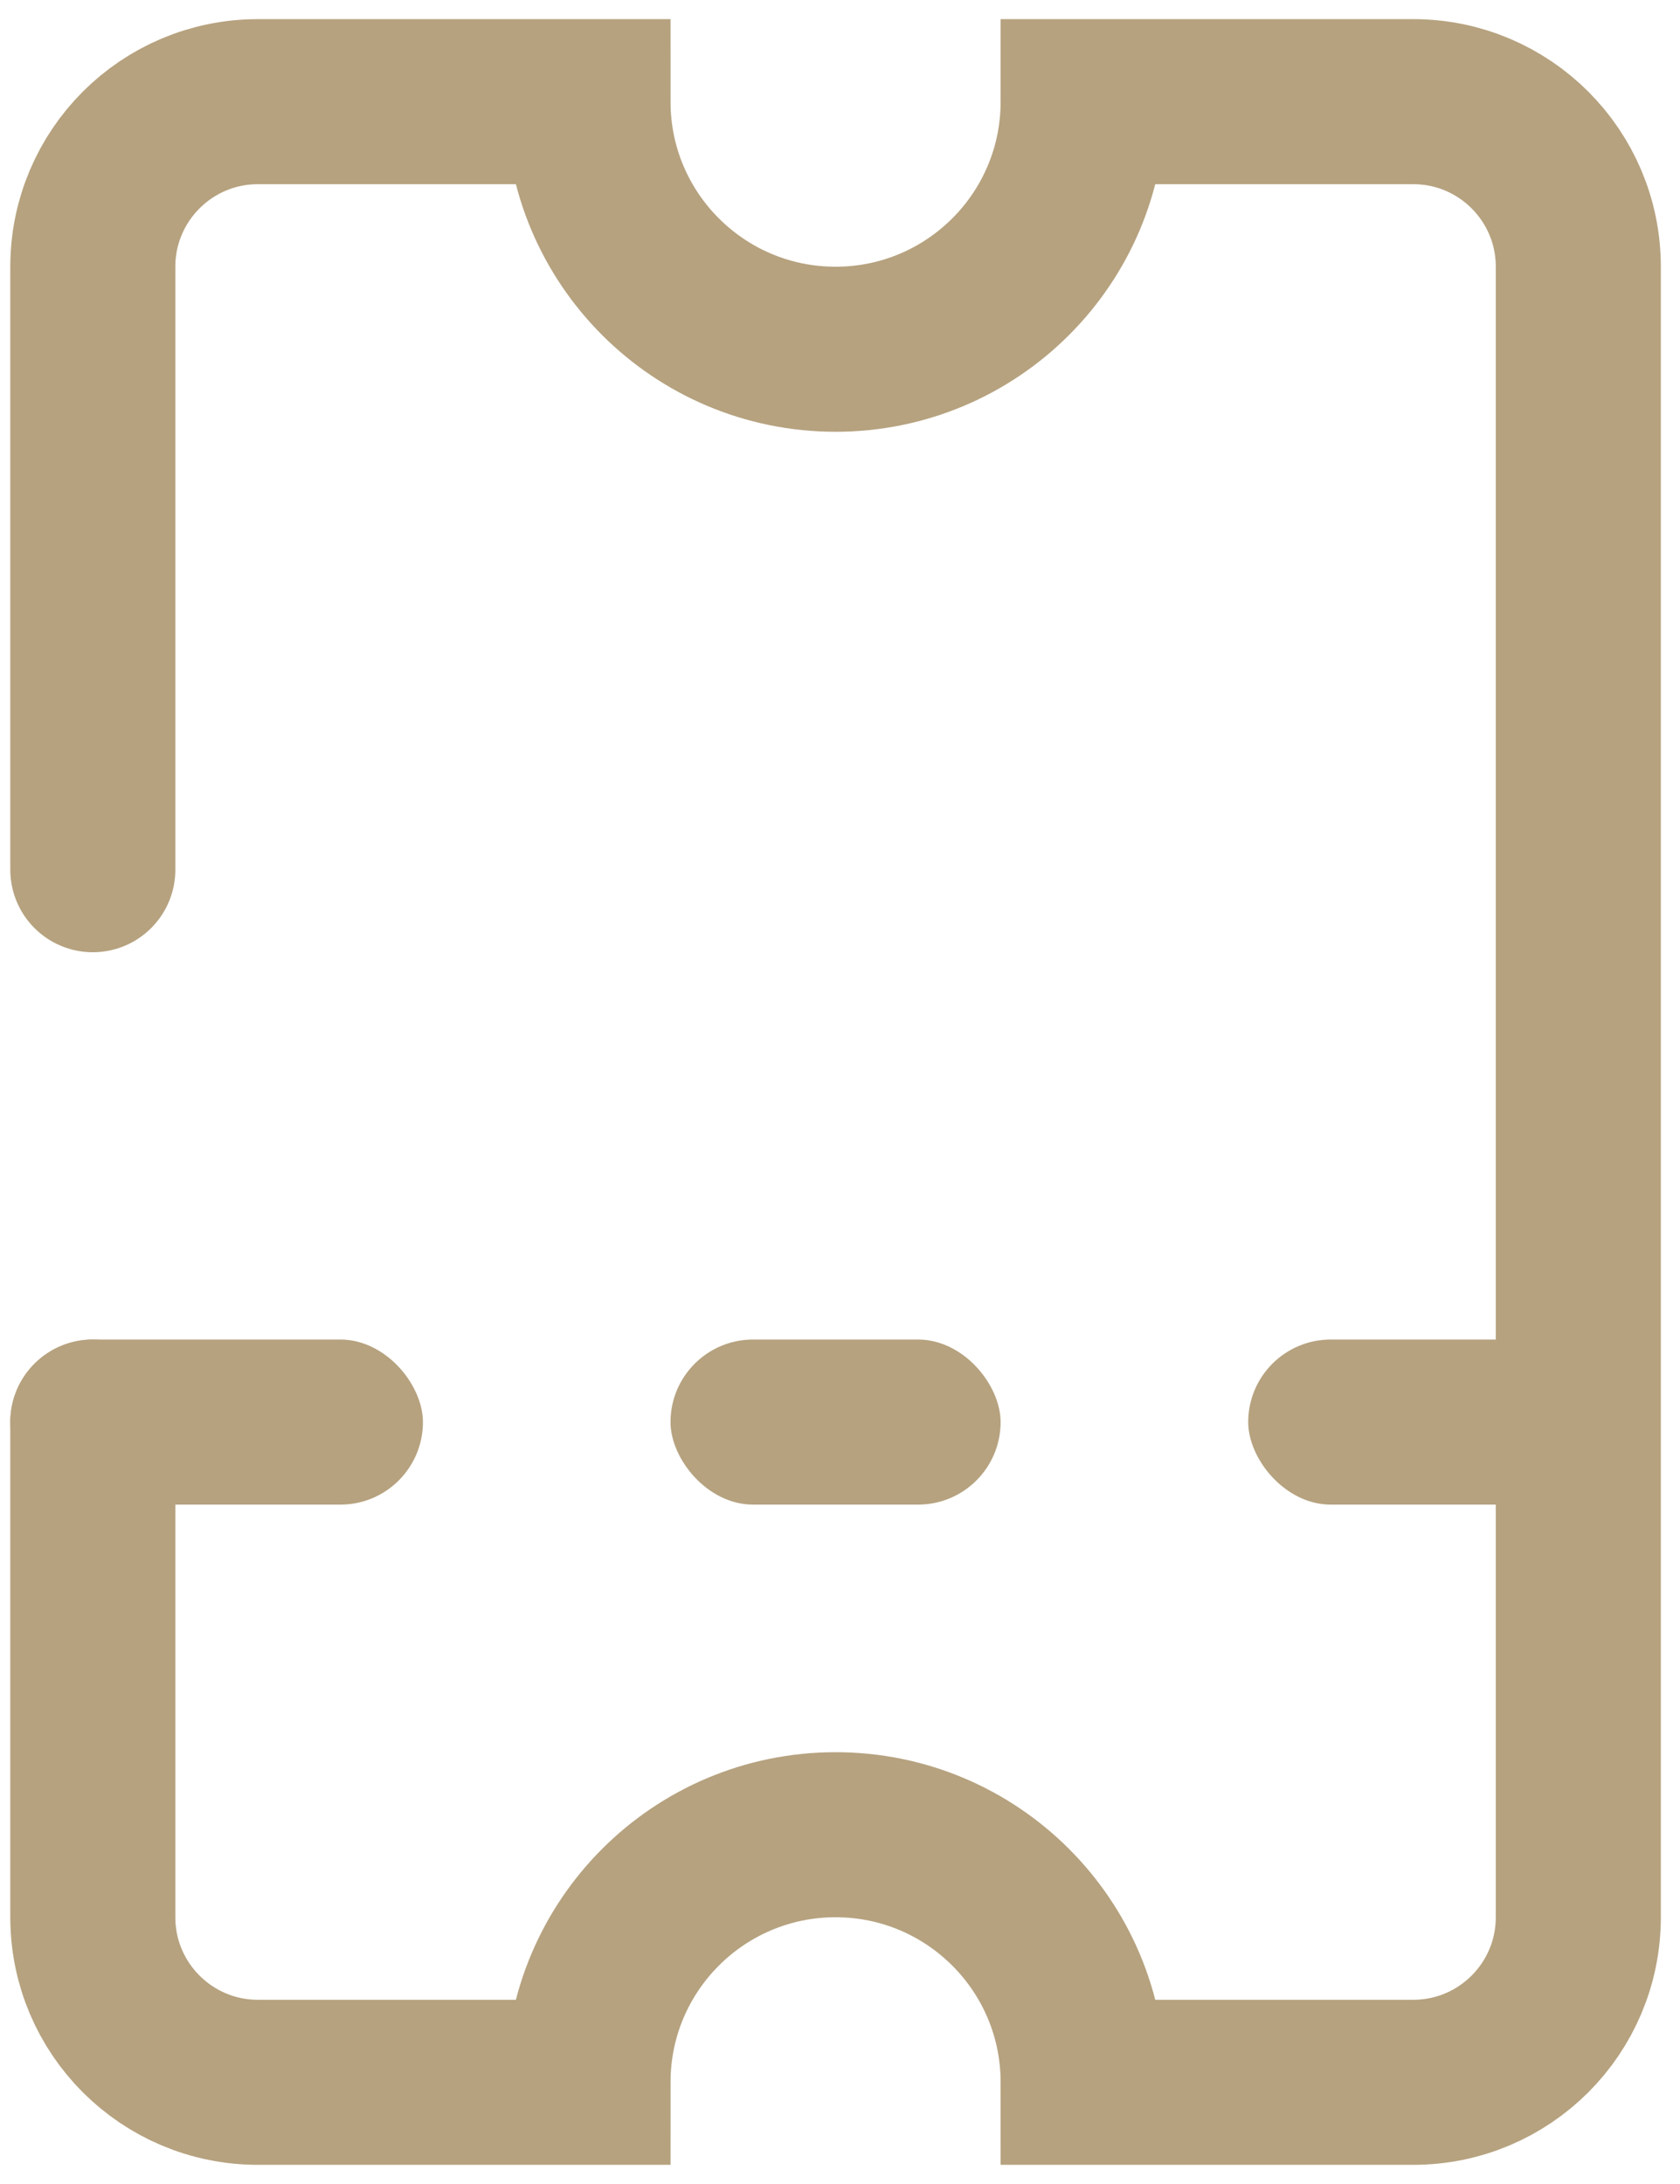 <?xml version="1.0" encoding="UTF-8"?>
<svg width="60px" height="78px" viewBox="0 0 60 78" version="1.1" xmlns="http://www.w3.org/2000/svg" xmlns:xlink="http://www.w3.org/1999/xlink">
    <title>采购助手</title>
    <g id="官网会员权益改版" stroke="none" stroke-width="1" fill="none" fill-rule="evenodd" opacity="0.6">
        <g id="官网会员权益页面" transform="translate(-1394, -854)">
            <g id="采购助手" transform="translate(1394, 854)">
                <g id="编组-10" transform="translate(28.368, 39) rotate(-180) translate(-28.368, -39) translate(0.368, 3.632)">
                    <path d="M53.053,43.307 C53.053,47.49 53.053,54.669 53.053,64.842 C53.053,68.098 50.413,70.737 47.158,70.737 L35.368,70.737 C35.368,65.853 31.41,61.895 26.526,61.895 C21.643,61.895 17.684,65.853 17.684,70.737 L5.895,70.737 C2.639,70.737 0,68.098 0,64.842 L0,5.895 C0,2.639 2.639,0 5.895,0 L17.684,0 C17.684,4.883 21.643,8.842 26.526,8.842 C31.41,8.842 35.368,4.883 35.368,0 L47.158,0 C50.413,0 53.053,2.639 53.053,5.895 C53.053,14.017 53.053,19.518 53.053,23.579" id="路径" stroke="#85642A" stroke-width="5.895" stroke-linecap="round"></path>
                    <rect id="矩形" fill="#85642A" x="0" y="20.632" width="11.789" height="5.895" rx="2.947"></rect>
                    <rect id="矩形备份-8" fill="#85642A" x="20.632" y="20.632" width="11.789" height="5.895" rx="2.947"></rect>
                    <rect id="矩形备份-9" fill="#85642A" x="41.263" y="20.632" width="14.737" height="5.895" rx="2.947"></rect>
                </g>
            </g>
        </g>
    </g>
</svg>